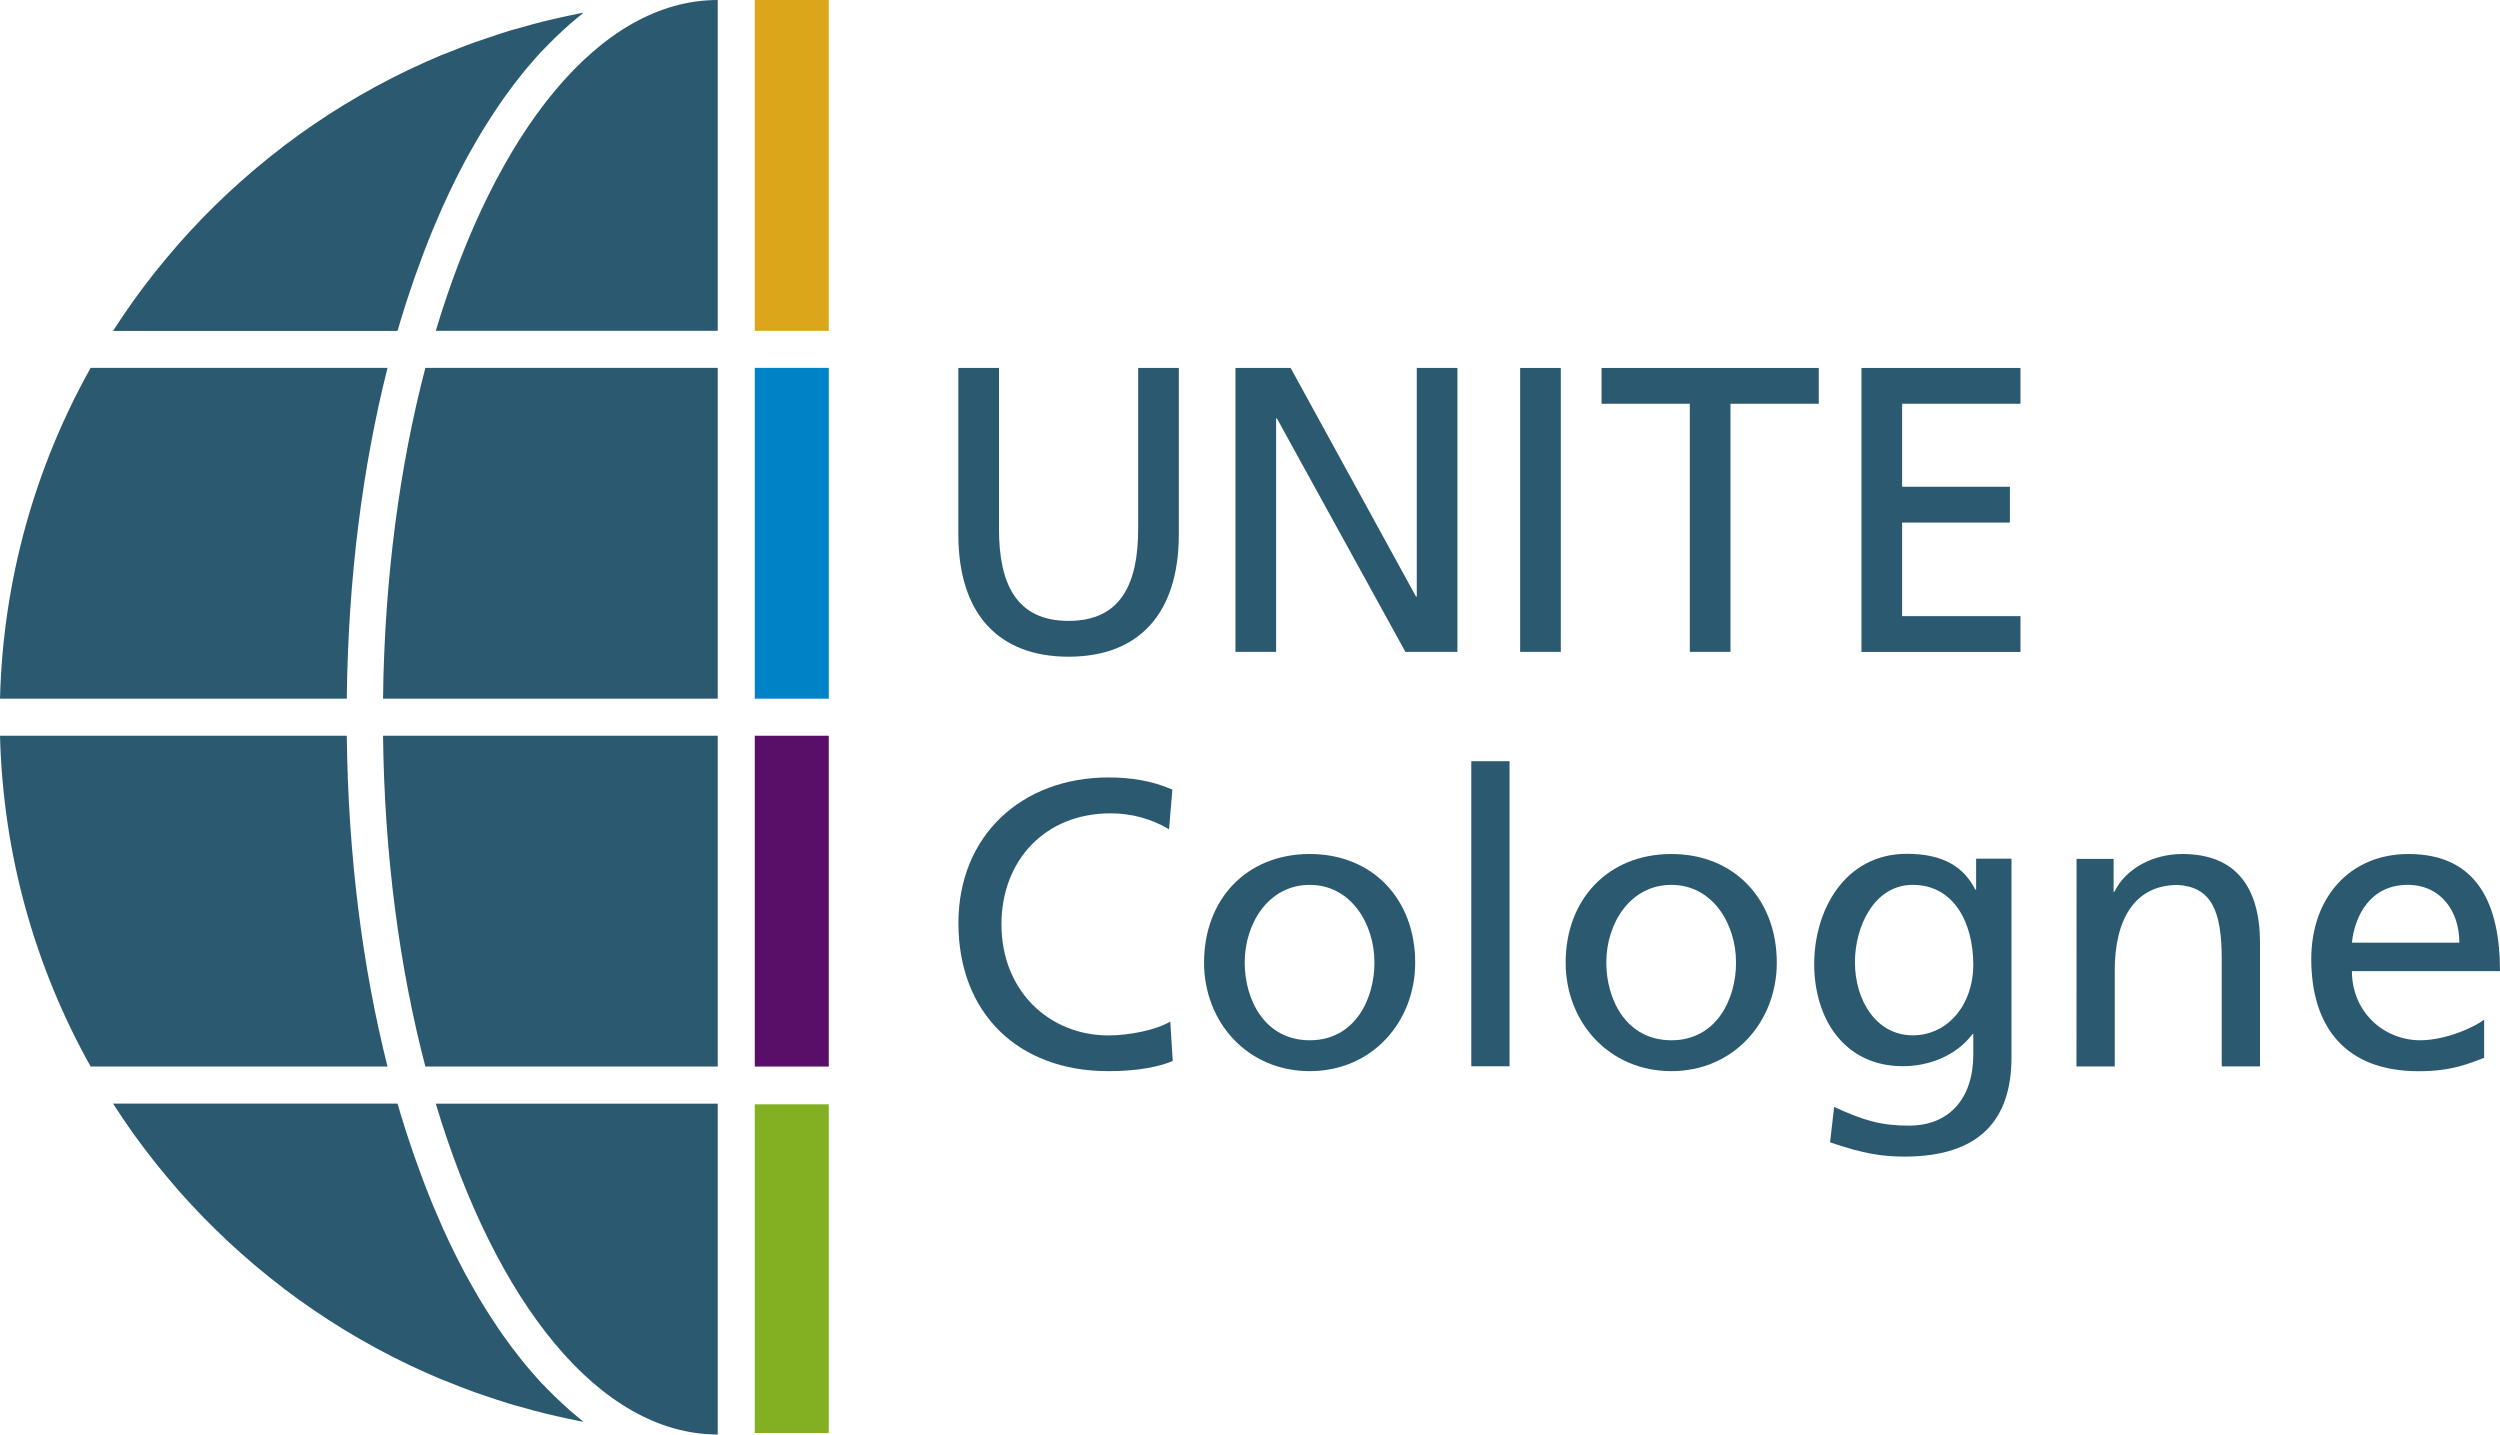 <?xml version="1.0" encoding="UTF-8"?>
<svg xmlns="http://www.w3.org/2000/svg" xmlns:xlink="http://www.w3.org/1999/xlink" version="1.1" id="Ebene_1" x="0px" y="0px" viewBox="0 0 850.38 487.95" style="enable-background:new 0 0 850.38 487.95;" xml:space="preserve">
<style type="text/css">
	.st0{fill:#83AF23;}
	.st1{fill:#590F68;}
	.st2{fill:#0082C6;}
	.st3{fill:#DBA619;}
	.st4{fill:#2B5A70;}
</style>
<rect x="256.74" y="375.63" class="st0" width="25.17" height="111.81"></rect>
<rect x="256.74" y="250.26" class="st1" width="25.17" height="112.53"></rect>
<rect x="256.74" y="125.13" class="st2" width="25.17" height="112.53"></rect>
<rect x="256.74" y="0" class="st3" width="25.17" height="112.53"></rect>
<path class="st4" d="M400.98,181.74c0,27.12-13.71,41.64-37.5,41.64s-37.5-14.52-37.5-41.64v-56.58h13.83v54.78  c0,18.54,5.82,31.26,23.67,31.26s23.67-12.72,23.67-31.26v-54.78h13.83V181.74z"></path>
<path class="st4" d="M420.21,125.16h18.81l42.63,77.76h0.27v-77.76h13.83v96.57h-17.7l-43.71-79.41h-0.27v79.41h-13.83v-96.57  C420.24,125.16,420.21,125.16,420.21,125.16z"></path>
<path class="st4" d="M517.08,125.16h13.83v96.57h-13.83V125.16z"></path>
<path class="st4" d="M574.8,137.34h-30.03v-12.18h73.89v12.18h-30.03v84.39H574.8V137.34L574.8,137.34z"></path>
<path class="st4" d="M633.18,125.16h54.09v12.18h-40.26v28.23h36.66v12.18h-36.66v31.83h40.26v12.18h-54.09V125.16z"></path>
<path class="st4" d="M397.65,282.06c-6.09-3.6-12.87-5.4-19.92-5.4c-22.29,0-37.08,16.05-37.08,37.77  c0,22.68,16.32,37.77,36.39,37.77c6.93,0,16.2-1.8,21.03-4.71l0.84,13.41c-7.32,3.03-16.32,3.45-21.99,3.45  c-30.57,0-50.91-19.65-50.91-50.37c0-29.76,21.57-49.53,51.06-49.53c7.47,0,14.79,1.11,21.72,4.14L397.65,282.06z"></path>
<path class="st4" d="M445.53,290.49c21.45,0,35.85,15.48,35.85,36.93c0,20.19-14.67,36.93-35.85,36.93  c-21.3,0-35.97-16.74-35.97-36.93C409.56,305.97,423.93,290.49,445.53,290.49z M445.53,353.85c15.21,0,21.99-13.83,21.99-26.43  c0-13.41-8.16-26.43-21.99-26.43c-13.98,0-22.14,13.02-22.14,26.43C423.39,340.02,430.17,353.85,445.53,353.85z"></path>
<path class="st4" d="M500.46,258.93h13.02V362.7h-13.02V258.93z"></path>
<path class="st4" d="M568.53,290.49c21.45,0,35.85,15.48,35.85,36.93c0,20.19-14.67,36.93-35.85,36.93  c-21.3,0-35.97-16.74-35.97-36.93C532.56,305.97,546.96,290.49,568.53,290.49z M568.53,353.85c15.21,0,21.99-13.83,21.99-26.43  c0-13.41-8.16-26.43-21.99-26.43c-13.98,0-22.14,13.02-22.14,26.43C546.39,340.02,553.17,353.85,568.53,353.85z"></path>
<path class="st4" d="M684.21,359.67c0,21.45-11.07,33.75-36.39,33.75c-7.47,0-13.98-0.96-25.32-4.86l1.38-12.03  c9.96,4.56,15.9,6.36,25.47,6.36c13.71,0,21.87-9.27,21.87-24.21v-6.93h-0.27c-5.52,7.32-14.67,10.92-23.67,10.92  c-20.19,0-30.18-16.47-30.18-34.74c0-18.12,10.23-37.5,31.56-37.5c12.45,0,19.38,4.56,23.25,12.18h0.27v-10.53h12.03V359.67z   M671.22,328.26c0-14.67-6.78-27.27-20.61-27.27c-13.14,0-19.65,14.25-19.65,26.28c0,13.29,7.47,24.9,19.65,24.9  S671.22,341.4,671.22,328.26z"></path>
<path class="st4" d="M706.35,292.14h12.6v11.22h0.27c3.87-8.04,13.29-12.87,23.1-12.87c18.27,0,26.43,11.34,26.43,30.3v41.94h-13.02  v-36.54c0-16.47-3.6-24.48-14.94-25.17c-14.82,0-21.45,11.91-21.45,29.07v32.67h-13.02L706.35,292.14L706.35,292.14z"></path>
<path class="st4" d="M845.01,359.82c-4.98,1.8-10.65,4.56-22.29,4.56c-25.05,0-36.54-15.21-36.54-38.19  c0-20.88,13.14-35.7,33.06-35.7c23.52,0,31.14,17.16,31.14,39.84h-50.37c0,13.98,10.92,23.52,23.25,23.52  c8.58,0,18.54-4.44,21.72-7.05v13.02L845.01,359.82L845.01,359.82z M836.55,320.64c0-10.8-6.36-19.65-17.58-19.65  c-12.72,0-18,10.53-18.96,19.65H836.55z"></path>
<path class="st4" d="M30.84,362.79h100.98c-8.49-33.6-13.41-71.76-13.86-112.53H0C1.05,291.03,12.09,329.34,30.84,362.79z"></path>
<path class="st4" d="M244.14,487.95V375.42h-95.91C168.51,443.01,203.91,487.92,244.14,487.95  C244.14,487.92,244.14,487.95,244.14,487.95z"></path>
<path class="st4" d="M244.14,250.26H130.29c0.48,40.77,5.64,79.08,14.4,112.53h99.45C244.14,362.79,244.14,250.26,244.14,250.26z"></path>
<path class="st4" d="M193.95,479.85c-0.87-0.75-1.74-1.56-2.58-2.34c-1.77-1.62-3.54-3.33-5.25-5.1c-0.72-0.75-1.44-1.44-2.16-2.22  c-0.96-1.02-1.89-2.1-2.82-3.18c-0.72-0.81-1.44-1.62-2.13-2.46c-0.93-1.11-1.83-2.28-2.73-3.42c-0.69-0.87-1.38-1.74-2.04-2.64  c-0.9-1.2-1.8-2.43-2.7-3.69c-0.66-0.9-1.29-1.83-1.92-2.76c-0.9-1.32-1.77-2.64-2.64-3.99c-0.6-0.93-1.17-1.86-1.77-2.79  c-0.9-1.44-1.77-2.85-2.64-4.35c-0.51-0.84-0.99-1.74-1.5-2.61c-0.93-1.62-1.86-3.24-2.76-4.92c-0.12-0.24-0.24-0.48-0.39-0.75  c-2.37-4.47-4.68-9.12-6.87-13.98c-0.06-0.15-0.15-0.3-0.21-0.42c-0.9-2.01-1.8-4.11-2.67-6.18c-0.33-0.78-0.66-1.53-0.99-2.31  c-0.84-2.01-1.62-4.05-2.43-6.12c-0.33-0.9-0.69-1.77-1.02-2.67c-0.78-2.07-1.56-4.2-2.31-6.33c-0.3-0.87-0.63-1.77-0.93-2.64  c-0.75-2.22-1.5-4.47-2.25-6.72c-0.24-0.75-0.48-1.53-0.72-2.28c-0.78-2.46-1.53-4.92-2.25-7.44c-0.03-0.06-0.03-0.12-0.06-0.15  H38.46c0.15,0.24,0.3,0.48,0.45,0.72c1.89,2.91,3.84,5.79,5.85,8.64c0.36,0.51,0.72,1.05,1.11,1.56c2.01,2.79,4.08,5.52,6.18,8.19  c0.42,0.54,0.84,1.05,1.26,1.59c2.13,2.64,4.29,5.25,6.51,7.8c0.45,0.51,0.9,1.05,1.35,1.56c2.25,2.55,4.56,5.01,6.9,7.47  c0.48,0.48,0.93,0.99,1.41,1.47c2.4,2.43,4.83,4.83,7.32,7.17c0.48,0.45,0.93,0.9,1.41,1.32c2.58,2.4,5.22,4.71,7.89,6.99  c0.42,0.36,0.81,0.72,1.23,1.05c2.85,2.4,5.76,4.71,8.73,6.99c0.27,0.21,0.51,0.39,0.75,0.6c13.05,9.87,27.12,18.48,42.03,25.62  c0.27,0.12,0.51,0.24,0.78,0.36c3.39,1.62,6.84,3.15,10.32,4.62c0.84,0.36,1.68,0.66,2.55,0.99c2.94,1.2,5.88,2.34,8.85,3.42  c1.14,0.42,2.31,0.78,3.45,1.17c2.73,0.93,5.43,1.86,8.19,2.7c1.35,0.42,2.7,0.78,4.05,1.14c2.61,0.75,5.22,1.47,7.83,2.13  c1.5,0.36,3,0.69,4.5,1.05c2.52,0.57,5.07,1.14,7.62,1.65c0.51,0.09,1.02,0.18,1.53,0.27c-0.66-0.51-1.29-1.05-1.95-1.59  C195.72,481.32,194.82,480.6,193.95,479.85z"></path>
<path class="st4" d="M30.84,125.13h100.98c-8.49,33.6-13.41,71.76-13.86,112.53H0C1.05,196.92,12.09,158.61,30.84,125.13z"></path>
<path class="st4" d="M244.14,0v112.53h-95.91C168.51,44.94,203.91,0,244.14,0L244.14,0z"></path>
<path class="st4" d="M244.14,237.66H130.29c0.48-40.77,5.64-79.08,14.4-112.53h99.45C244.14,125.13,244.14,237.66,244.14,237.66z"></path>
<path class="st4" d="M193.95,8.1c-0.87,0.75-1.74,1.56-2.58,2.34c-1.77,1.62-3.54,3.33-5.25,5.1c-0.72,0.75-1.44,1.44-2.16,2.22  c-0.96,1.02-1.89,2.1-2.82,3.18c-0.72,0.81-1.44,1.62-2.13,2.46c-0.93,1.11-1.83,2.28-2.73,3.42c-0.69,0.87-1.38,1.74-2.04,2.64  c-0.9,1.2-1.8,2.43-2.7,3.69c-0.66,0.9-1.29,1.83-1.92,2.76c-0.9,1.32-1.77,2.64-2.64,3.99c-0.6,0.93-1.17,1.86-1.77,2.79  c-0.9,1.44-1.77,2.85-2.64,4.35c-0.51,0.84-0.99,1.74-1.5,2.61c-0.93,1.62-1.86,3.24-2.76,4.92c-0.12,0.24-0.24,0.48-0.39,0.75  c-2.37,4.47-4.68,9.12-6.87,13.98c-0.06,0.15-0.15,0.3-0.21,0.42c-0.9,2.01-1.8,4.11-2.67,6.18c-0.33,0.78-0.66,1.53-0.99,2.31  c-0.84,2.01-1.62,4.05-2.43,6.12c-0.33,0.9-0.69,1.77-1.02,2.67c-0.78,2.07-1.56,4.2-2.31,6.33c-0.3,0.87-0.63,1.77-0.93,2.64  c-0.75,2.22-1.5,4.47-2.25,6.72c-0.24,0.75-0.48,1.53-0.72,2.28c-0.78,2.46-1.53,4.92-2.25,7.44c-0.03,0.06-0.03,0.12-0.06,0.15  H38.46c0.15-0.24,0.3-0.48,0.45-0.72c1.89-2.91,3.84-5.79,5.85-8.64c0.36-0.51,0.72-1.05,1.11-1.56c2.01-2.79,4.08-5.52,6.18-8.19  c0.42-0.54,0.84-1.05,1.26-1.59c2.13-2.64,4.29-5.25,6.51-7.8c0.45-0.51,0.9-1.05,1.35-1.56c2.25-2.55,4.56-5.01,6.9-7.47  c0.48-0.48,0.93-0.99,1.41-1.47c2.4-2.43,4.83-4.83,7.32-7.17c0.48-0.45,0.93-0.9,1.41-1.32c2.58-2.4,5.22-4.71,7.89-6.99  c0.42-0.36,0.81-0.72,1.23-1.05c2.85-2.4,5.76-4.71,8.73-6.99c0.27-0.21,0.51-0.39,0.75-0.6c13.05-9.87,27.12-18.48,42.03-25.62  c0.27-0.12,0.51-0.24,0.78-0.36c3.39-1.62,6.84-3.15,10.32-4.62c0.84-0.36,1.68-0.66,2.55-0.99c2.94-1.2,5.88-2.34,8.85-3.42  c1.14-0.42,2.31-0.78,3.45-1.17c2.73-0.93,5.43-1.86,8.19-2.7c1.35-0.42,2.7-0.78,4.05-1.14c2.61-0.75,5.22-1.47,7.83-2.13  c1.5-0.36,3-0.69,4.5-1.05c2.52-0.57,5.07-1.14,7.62-1.65c0.51-0.09,1.02-0.18,1.53-0.27c-0.66,0.51-1.29,1.05-1.95,1.59  C195.72,6.63,194.82,7.32,193.95,8.1z"></path>
</svg>
